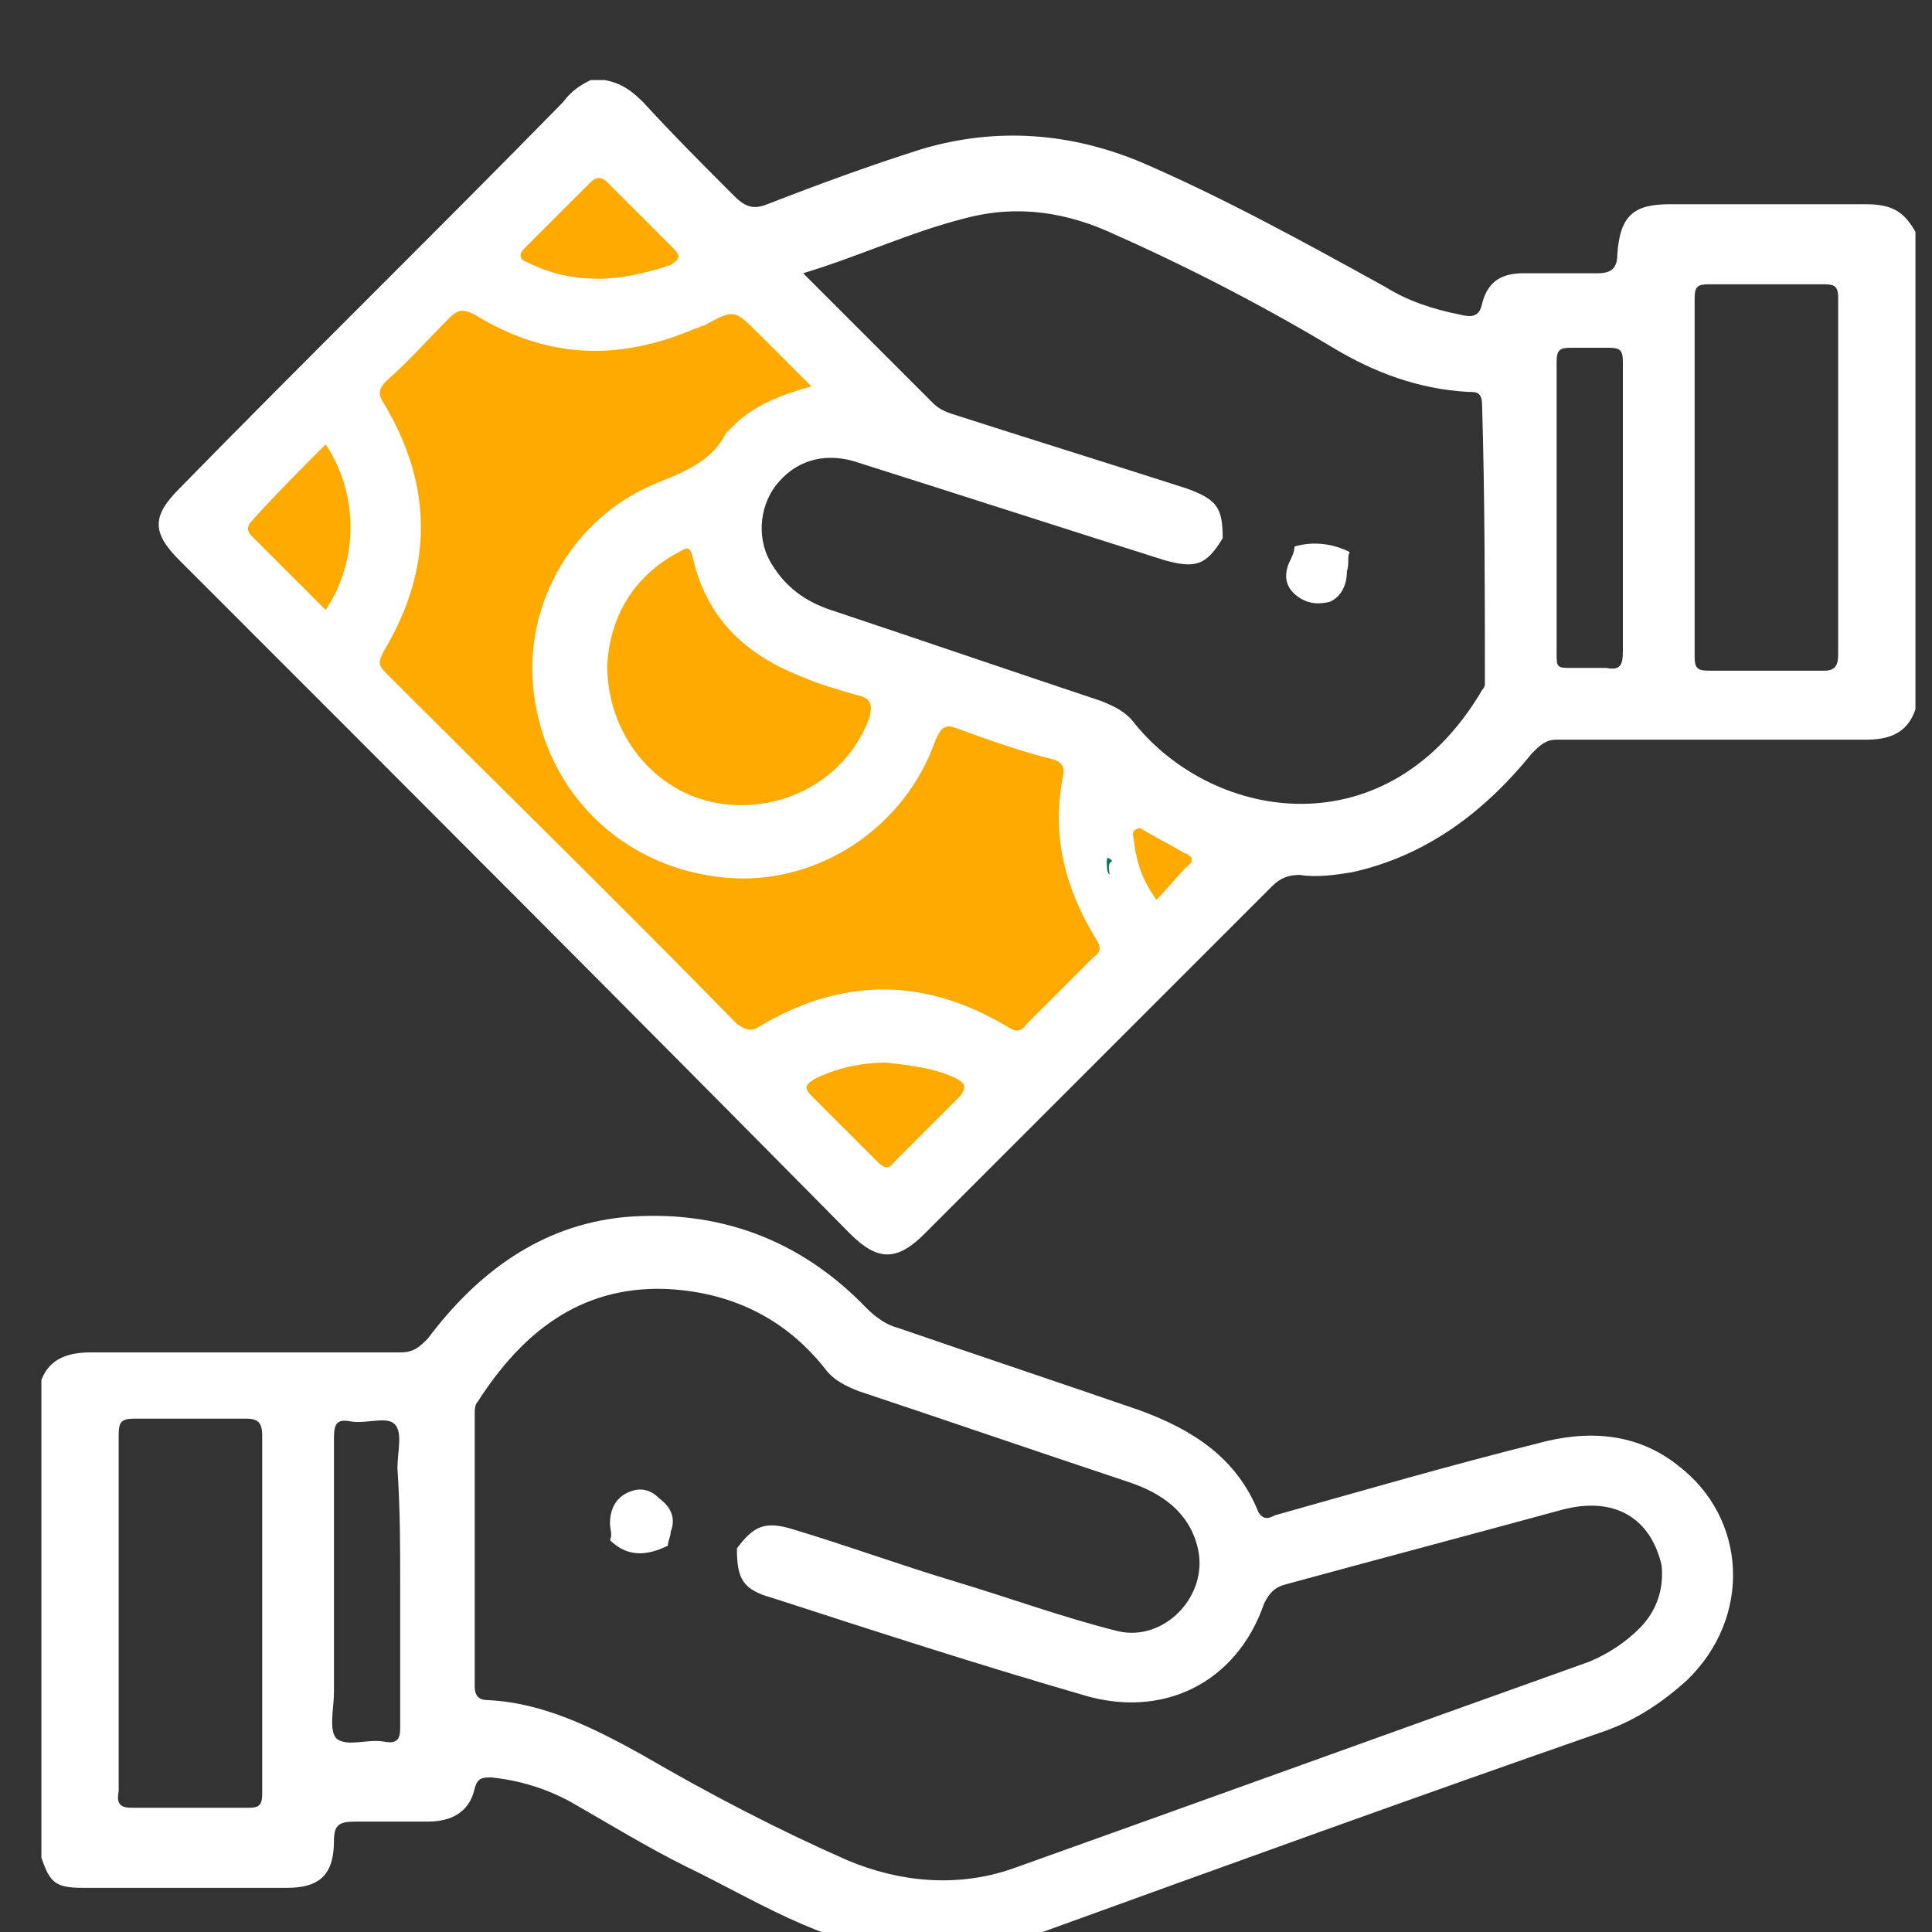 <?xml version="1.0" encoding="utf-8"?>
<!-- Generator: Adobe Illustrator 24.2.0, SVG Export Plug-In . SVG Version: 6.00 Build 0)  -->
<svg version="1.1" id="Layer_1" xmlns="http://www.w3.org/2000/svg" xmlns:xlink="http://www.w3.org/1999/xlink" x="0px" y="0px"
	 width="70px" height="70px" viewBox="0 0 70 70" style="enable-background:new 0 0 70 70;" xml:space="preserve">
<rect x="0" y="0" width="70" height="70" fill="#333333" stroke="none"/>
<style type="text/css">
	.st0{fill:#FFFFFF;}
	.st1{fill-rule:evenodd;clip-rule:evenodd;fill:#FEAA01;}
	.st2{fill-rule:evenodd;clip-rule:evenodd;fill:#007763;}
</style>
<g>
	<path class="st0" d="M48.9,20c-0.6-0.3-1.3-0.4-2-0.2c0,0.2-0.1,0.4-0.2,0.6c-0.2,0.5-0.1,0.9,0.3,1.2c0.4,0.3,0.8,0.3,1.2,0.2
		c0.4-0.2,0.6-0.6,0.6-1.1C48.9,20.4,48.8,20.2,48.9,20z"/>
	<path class="st0" d="M67.6,7.4c-2.4,0-4.7,0-7.1,0c-1.3,0-1.8,0.4-1.9,1.8c0,0.5-0.2,0.7-0.7,0.7c-0.9,0-1.8,0-2.7,0
		c-0.8,0-1.3,0.3-1.5,1.1c-0.1,0.5-0.4,0.5-0.8,0.4c-1-0.2-1.9-0.5-2.7-1c-2.9-1.6-5.8-3.2-8.8-4.5c-2.6-1.1-5.3-1.3-8-0.5
		c-1.9,0.6-3.8,1.3-5.6,2c-0.5,0.2-0.8,0.1-1.2-0.3c-1.1-1.1-2.2-2.2-3.3-3.4c-0.4-0.4-0.8-0.7-1.4-0.8c-0.2,0-0.4,0-0.5,0
		c-0.4,0.2-0.7,0.4-1,0.8c-4.6,4.7-9.3,9.3-13.9,14c-1,1-1,1.6,0,2.6c8.1,8.1,16.2,16.2,24.3,24.4c1,1,1.7,1,2.7,0
		c4.2-4.2,8.4-8.4,12.6-12.6c0.3-0.3,0.6-0.4,1-0.4c0.6,0.1,1.3,0,1.9-0.1c2.7-0.6,4.8-2.2,6.5-4.3c0.3-0.3,0.5-0.5,0.9-0.5
		c3.7,0,7.5,0,11.2,0c0.8,0,1.5-0.2,1.8-1.1c0-5.8,0-11.5,0-17.3C69,7.7,68.6,7.4,67.6,7.4z M53.8,24.8c0,0.1-0.1,0.2-0.1,0.2
		c-3.4,5.8-9.7,4.8-12.6,1.2c-0.3-0.4-0.7-0.6-1.2-0.8c-3.3-1.1-6.5-2.2-9.8-3.3c-0.9-0.3-1.6-0.8-2.1-1.6c-0.6-0.9-0.5-2.1,0.1-2.9
		c0.7-0.9,1.7-1.2,2.8-0.9c3.8,1.2,7.5,2.4,11.3,3.6c1.1,0.3,1.5,0.2,2.1-0.8c0-1.1-0.2-1.4-1.3-1.8c-2.8-0.9-5.7-1.8-8.5-2.7
		c-0.3-0.1-0.5-0.2-0.7-0.4c-1.5-1.5-3-3-4.5-4.5c-0.1-0.1-0.1-0.1-0.2-0.2c2-0.6,3.9-1.5,5.9-2c1.9-0.5,3.7-0.2,5.4,0.6
		c2.7,1.2,5.4,2.6,7.9,4.1c1.5,0.9,3.1,1.5,4.9,1.6c0.3,0,0.5,0,0.5,0.5C53.8,18.1,53.8,21.5,53.8,24.8z M58.2,24.2
		c-0.5,0-0.9,0-1.4,0c-0.4,0-0.4-0.1-0.4-0.5c0-3.5,0-7.1,0-10.6c0-0.4,0.1-0.5,0.5-0.5c0.5,0,0.9,0,1.4,0c0.4,0,0.5,0.1,0.5,0.5
		c0,1.8,0,3.5,0,5.3c0,1.7,0,3.5,0,5.2C58.8,24.1,58.7,24.3,58.2,24.2z M66.6,23.7c0,0.4-0.1,0.6-0.5,0.6c-1.4,0-2.8,0-4.2,0
		c-0.4,0-0.5-0.1-0.5-0.5c0-4.3,0-8.7,0-13c0-0.4,0.1-0.5,0.5-0.5c1.4,0,2.8,0,4.2,0c0.4,0,0.5,0.1,0.5,0.5c0,2.2,0,4.3,0,6.5
		S66.6,21.5,66.6,23.7z"/>
</g>
<g>
	<path class="st1" d="M29.4,14c-1.1,0.3-2.1,0.7-2.8,1.4c-0.1,0.1-0.2,0.2-0.3,0.3c-0.5,1-1.5,1.4-2.5,1.8c-3.2,1.3-5,4.7-4.4,8
		c0.6,3.5,3.4,6,6.9,6.3c3.3,0.3,6.5-1.8,7.6-5c0.2-0.4,0.3-0.6,0.8-0.4c1.1,0.4,2.2,0.8,3.4,1.1c0.4,0.1,0.5,0.3,0.4,0.7
		c-0.4,2.1,0.1,4,1.2,5.8c0.2,0.3,0.2,0.5-0.1,0.7c-0.8,0.8-1.6,1.6-2.4,2.4c-0.2,0.3-0.4,0.3-0.7,0.1c-3-1.8-6-1.8-9,0
		c-0.3,0.2-0.5,0.1-0.8-0.1c-4.2-4.3-8.5-8.5-12.7-12.7c-0.3-0.3-0.3-0.4-0.1-0.8c1.8-3,1.8-6,0-9c-0.2-0.3-0.2-0.5,0.1-0.8
		c0.8-0.7,1.5-1.5,2.3-2.3c0.3-0.3,0.5-0.3,0.9-0.1c2.6,1.6,5.2,1.7,8,0.5c0.1,0,0.2-0.1,0.3-0.1c1.1-0.6,1.1-0.6,2,0.3
		C28.1,12.7,28.7,13.3,29.4,14z"/>
	<path class="st1" d="M22,24.1c0.1-1.7,0.9-3.2,2.6-4.1c0.2-0.1,0.4-0.3,0.5,0.2c0.5,2.2,1.9,3.5,3.9,4.3c0.7,0.3,1.4,0.5,2.1,0.7
		c0.5,0.1,0.5,0.4,0.4,0.8c-0.8,2.2-3.1,3.5-5.5,3.1C23.7,28.7,22,26.6,22,24.1z"/>
	<path class="st1" d="M11.8,16.1c1.2,1.8,1.2,4.2,0,6c-0.9-0.9-1.8-1.8-2.7-2.7c-0.2-0.2-0.1-0.4,0-0.5C10,17.9,10.8,17.1,11.8,16.1
		z"/>
	<path class="st1" d="M32.1,38.5c0.9,0.1,1.8,0.2,2.6,0.6c0.3,0.2,0.3,0.3,0.1,0.6c-0.8,0.8-1.6,1.6-2.4,2.4c-0.2,0.3-0.4,0.2-0.6,0
		c-0.8-0.8-1.6-1.6-2.4-2.4c-0.3-0.3-0.2-0.4,0.1-0.6C30.3,38.7,31.2,38.5,32.1,38.5z"/>
	<path class="st1" d="M21.7,10.1c-1,0-1.8-0.2-2.6-0.6C18.8,9.4,18.8,9.2,19,9c0.8-0.8,1.6-1.6,2.4-2.4c0.2-0.2,0.4-0.2,0.6,0
		c0.8,0.8,1.6,1.6,2.4,2.4c0.3,0.3,0.2,0.4-0.1,0.6C23.4,9.9,22.5,10.1,21.7,10.1z"/>
	<path class="st1" d="M41.3,30c0.5,0.3,1.1,0.6,1.6,0.9c0.3,0.1,0.4,0.3,0.1,0.5c-0.4,0.4-0.7,0.8-1.1,1.2c-0.5-0.7-0.7-1.3-0.8-2
		C41.1,30.3,40.9,30.1,41.3,30z"/>
</g>
<path class="st2" d="M40.3,31.2c-0.2,0.1-0.1,0.3-0.1,0.5c-0.1-0.1-0.1-0.3-0.1-0.5C40.1,31,40.2,31.1,40.3,31.2z"/>
<g>
	<path class="st0" d="M60.8,53.1c-1.5-1.2-3.3-1.3-5.1-0.8c-3.2,0.8-6.3,1.7-9.5,2.6c-0.2,0.1-0.4,0.2-0.6-0.1c-0.8-2-2.4-3-4.3-3.7
		c-2.9-1-5.9-2-8.8-3c-0.4-0.1-0.8-0.4-1.1-0.7c-2.4-2.5-5.4-3.6-8.8-3.3c-3,0.3-5.3,2-7.1,4.4c-0.3,0.3-0.5,0.5-1,0.5
		c-3.7,0-7.4,0-11.2,0c-0.8,0-1.5,0.2-1.8,1c0,5.8,0,11.5,0,17.3C1.8,68.2,2,68.4,3,68.4c2.5,0,4.9,0,7.4,0c1.2,0,1.7-0.5,1.7-1.7
		c0-0.6,0.2-0.7,0.8-0.7c0.9,0,1.7,0,2.6,0c0.8,0,1.5-0.3,1.7-1.2c0.1-0.4,0.3-0.4,0.6-0.4c1,0.1,2,0.4,2.9,0.9
		c1.4,0.8,2.7,1.6,4.1,2.3c2.5,1.2,4.9,2.8,7.8,3.1c0.9,0,1.8,0,2.6,0c0.8-0.2,1.6-0.3,2.3-0.6c6.9-2.5,13.8-5,20.7-7.4
		c1.1-0.4,2-1,2.9-1.8C63.5,58.6,63.3,55,60.8,53.1z M9.5,65c0,0.5-0.2,0.5-0.6,0.5c-1.4,0-2.7,0-4.1,0c-0.4,0-0.6-0.1-0.5-0.6
		c0-2.2,0-4.3,0-6.5c0-2.1,0-4.3,0-6.4c0-0.5,0.1-0.6,0.6-0.6c1.3,0,2.7,0,4,0c0.4,0,0.6,0.1,0.6,0.6C9.5,56.4,9.5,60.7,9.5,65z
		 M14.5,57.4c0,1.7,0,3.5,0,5.2c0,0.4-0.1,0.6-0.6,0.5c-0.6-0.1-1.3,0.2-1.7-0.1c-0.3-0.3-0.1-1.1-0.1-1.7c0-3.1,0-6.1,0-9.2
		c0-0.5,0.1-0.7,0.6-0.6c0.6,0.1,1.3-0.2,1.6,0.1s0.1,1,0.1,1.6C14.5,54.7,14.5,56,14.5,57.4z M59.4,59c-0.5,0.5-1.1,0.9-1.8,1.2
		c-7,2.5-13.9,5-20.9,7.5c-2,0.7-4.1,0.5-6-0.3c-2.5-1.1-5-2.4-7.4-3.8c-1.8-1-3.6-1.9-5.6-2c-0.3,0-0.5-0.1-0.5-0.5
		c0-3.3,0-6.6,0-9.9c0-0.1,0-0.3,0.1-0.4c1.6-2.5,3.7-4.2,6.8-4.1c2.3,0.1,4.3,1,5.8,2.9c0.3,0.4,0.7,0.6,1.2,0.8
		c3.3,1.1,6.5,2.2,9.8,3.3c1.2,0.4,2.2,1.1,2.5,2.4c0.4,1.7-1.2,3.4-2.9,3c-2-0.5-3.9-1.2-5.9-1.8s-3.9-1.3-5.9-1.9
		c-1-0.3-1.4-0.1-2,0.7c0,1.1,0.2,1.5,1.3,1.8c3.7,1.2,7.4,2.4,11.2,3.5c2.9,0.9,5.6-0.4,6.6-3.3c0.2-0.4,0.4-0.6,0.8-0.7
		c3.3-0.9,6.7-1.8,10-2.7c1.9-0.5,3.2,0.3,3.6,2C60.3,57.6,60,58.4,59.4,59z"/>
	<path class="st0" d="M22.7,54.1c-0.4,0.2-0.6,0.6-0.6,1.1c0,0.2,0.1,0.4,0,0.6l0,0c0.6,0.6,1.3,0.6,2.1,0.2c0-0.2,0.1-0.3,0.1-0.5
		c0.2-0.5,0-0.9-0.4-1.2C23.5,53.9,23.1,53.9,22.7,54.1z"/>
</g>
</svg>
